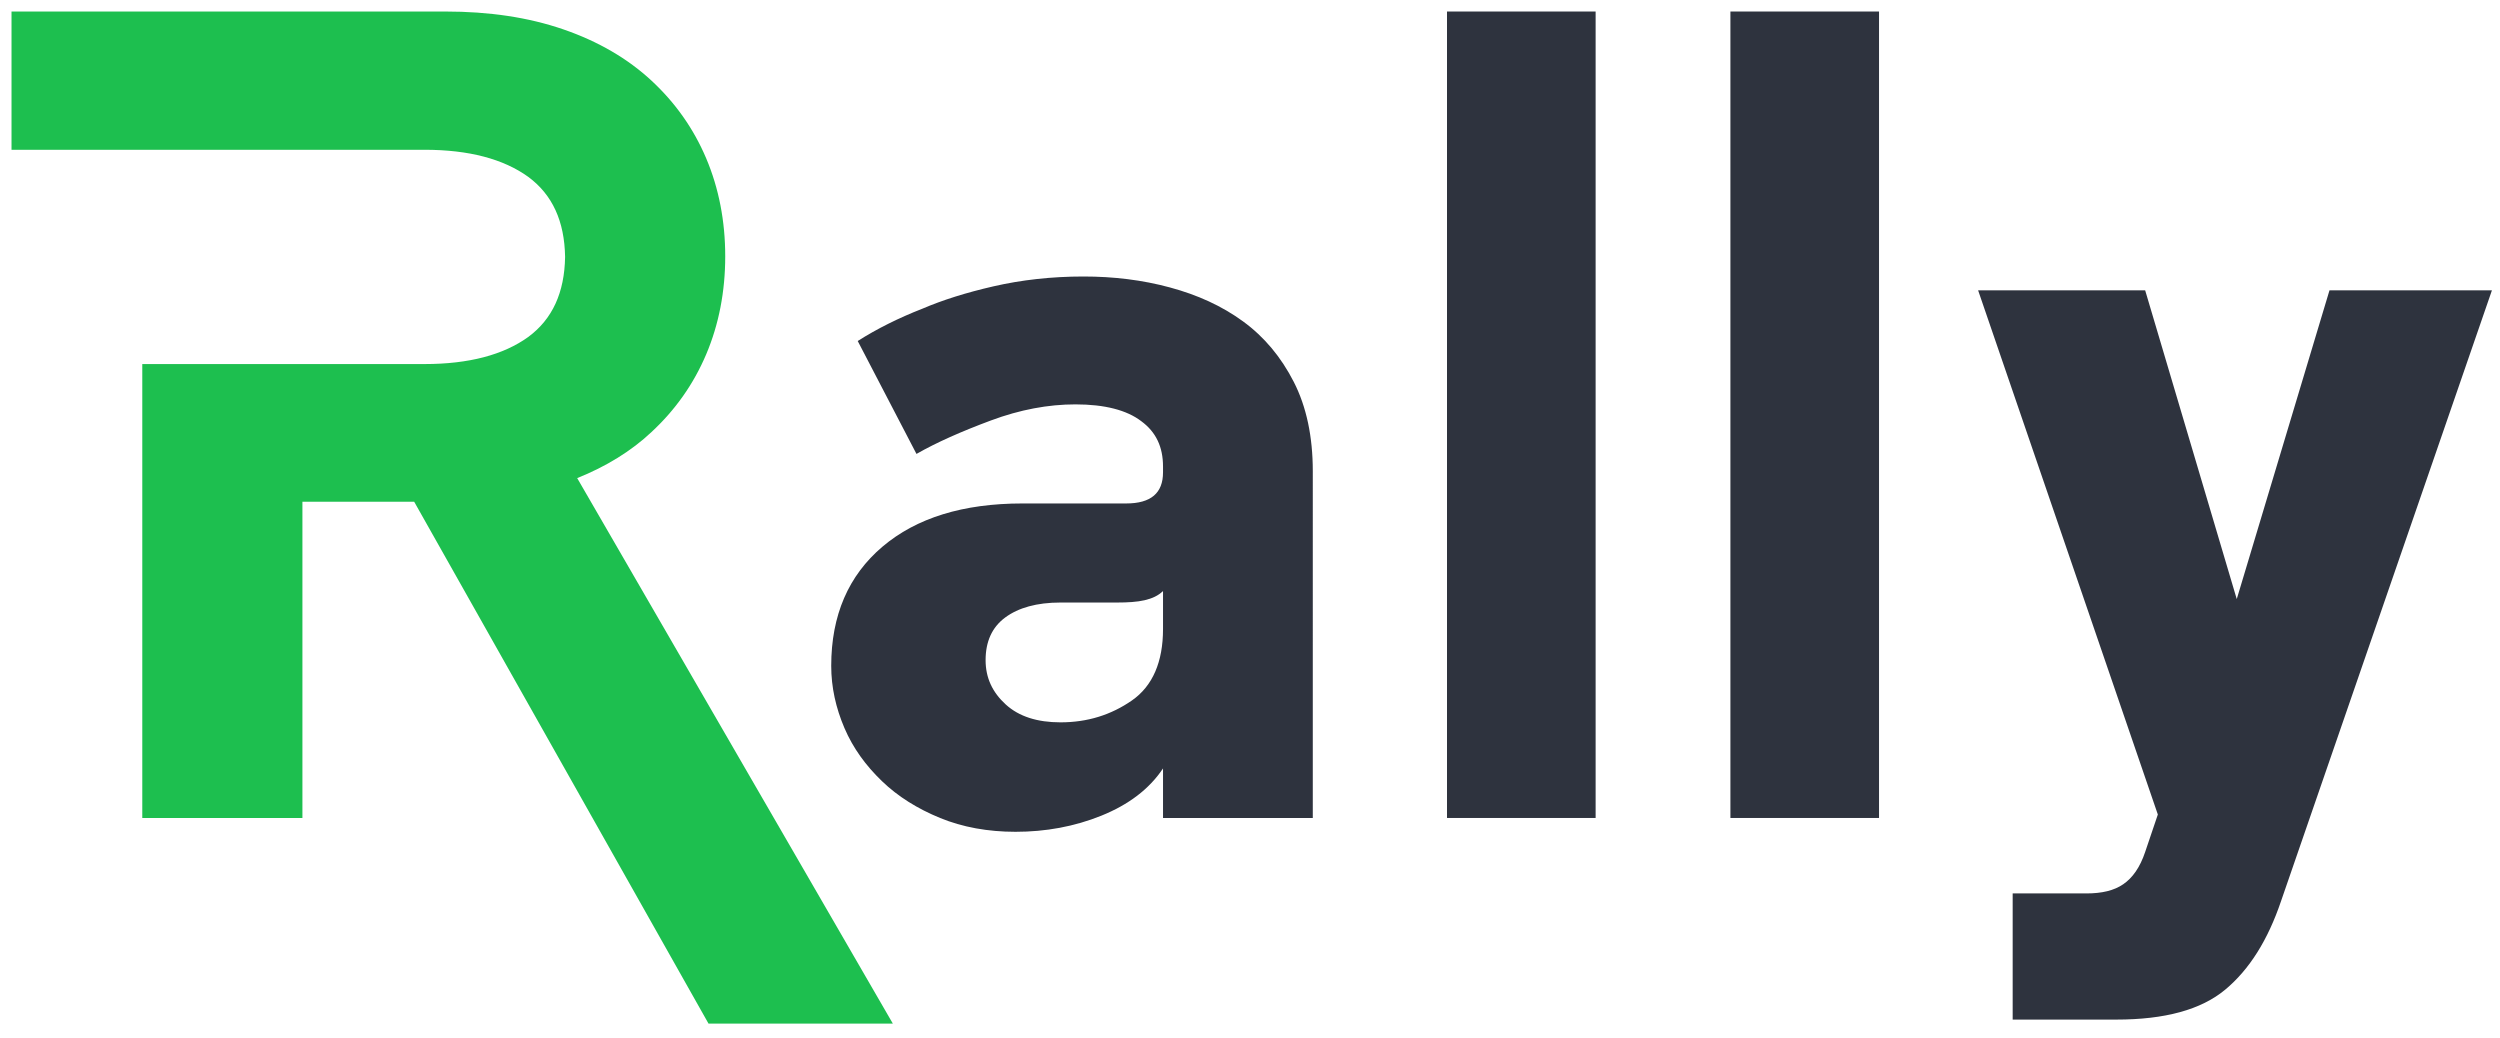 <?xml version="1.0" encoding="utf-8"?>
<!-- Generator: Adobe Illustrator 19.2.1, SVG Export Plug-In . SVG Version: 6.00 Build 0)  -->
<svg version="1.0" id="Layer_1" xmlns="http://www.w3.org/2000/svg" xmlns:xlink="http://www.w3.org/1999/xlink" x="0px" y="0px"
	 viewBox="0 0 434 180.2" style="enable-background:new 0 0 434 180.2;" xml:space="preserve">
<style type="text/css">
	.st0{fill:#2E333E;}
	.st1{fill:#1DBF4F;}
</style>
<path class="st0" d="M198.1,73.1c-2.5-1.9-6.3-2.9-11.4-2.9c-4.7,0-9.6,0.9-14.7,2.8c-5.1,1.9-9.4,3.8-12.9,5.8l-10.2-19.6
	c3.3-2.1,7.1-4,11.2-5.6c3.5-1.5,7.6-2.8,12.4-3.9s10-1.7,15.6-1.7c5.2,0,10.2,0.6,15,1.9s9,3.2,12.7,5.9c3.7,2.7,6.6,6.2,8.8,10.5
	c2.2,4.3,3.3,9.5,3.3,15.5V142h-26v-8.6c-2.4,3.6-6,6.3-10.7,8.2c-4.7,1.9-9.7,2.8-14.9,2.8c-4.8,0-9.2-0.8-13.1-2.4
	c-3.9-1.6-7.3-3.7-10.1-6.4c-2.8-2.7-5-5.7-6.5-9.2c-1.5-3.5-2.3-7.1-2.3-10.8c0-8.8,3-15.7,8.9-20.7s14-7.5,24.3-7.5h18
	c4.3,0,6.4-1.8,6.4-5.4v-1C201.9,77.6,200.7,75,198.1,73.1z M196.5,121.6c3.6-2.5,5.4-6.7,5.4-12.4v-6.6c-0.8,0.8-1.9,1.3-3.2,1.6
	c-1.3,0.3-2.9,0.4-4.8,0.4h-9.8c-4.1,0-7.3,0.9-9.6,2.6s-3.4,4.2-3.4,7.4c0,3.1,1.2,5.6,3.5,7.7c2.3,2.1,5.5,3.1,9.5,3.1
	C188.8,125.4,192.9,124.1,196.5,121.6z"/>
<path class="st0" d="M251.2,142V2H277v140H251.2z"/>
<path class="st0" d="M300.4,142V2h25.8v140H300.4z"/>
<path class="st1" d="M24.7,63.1V142h27.8V87.1h19.4l51.1,90.6h32L100.2,83c5-2,9.4-4.7,12.9-8c4.1-3.8,7.3-8.3,9.5-13.5
	c2.2-5.2,3.3-10.9,3.3-17c0-6.1-1.1-11.8-3.3-17c-2.2-5.2-5.4-9.7-9.5-13.5c-4.1-3.8-9.2-6.8-15.3-8.9C91.7,3,84.9,2,77.3,2H2v24
	h71.7c7.7,0,13.7,1.6,18,4.7c4.2,3.1,6.3,7.7,6.4,13.9c-0.1,6.2-2.2,10.8-6.4,13.9c-4.3,3.1-10.3,4.7-18,4.7H24.7z"/>
<path class="st0" d="M374.6,141.4l-2.2,6.5c-0.9,2.7-2.2,4.5-3.8,5.6c-1.6,1.1-3.7,1.6-6.4,1.6h-12.8V177h18
	c8.4,0,14.7-1.7,18.9-5.2c4.2-3.5,7.4-8.6,9.7-15.4l36.6-106h-28.2l-16.1,53.6l-15.9-53.6h-29L374.6,141.4z"/>
</svg>
